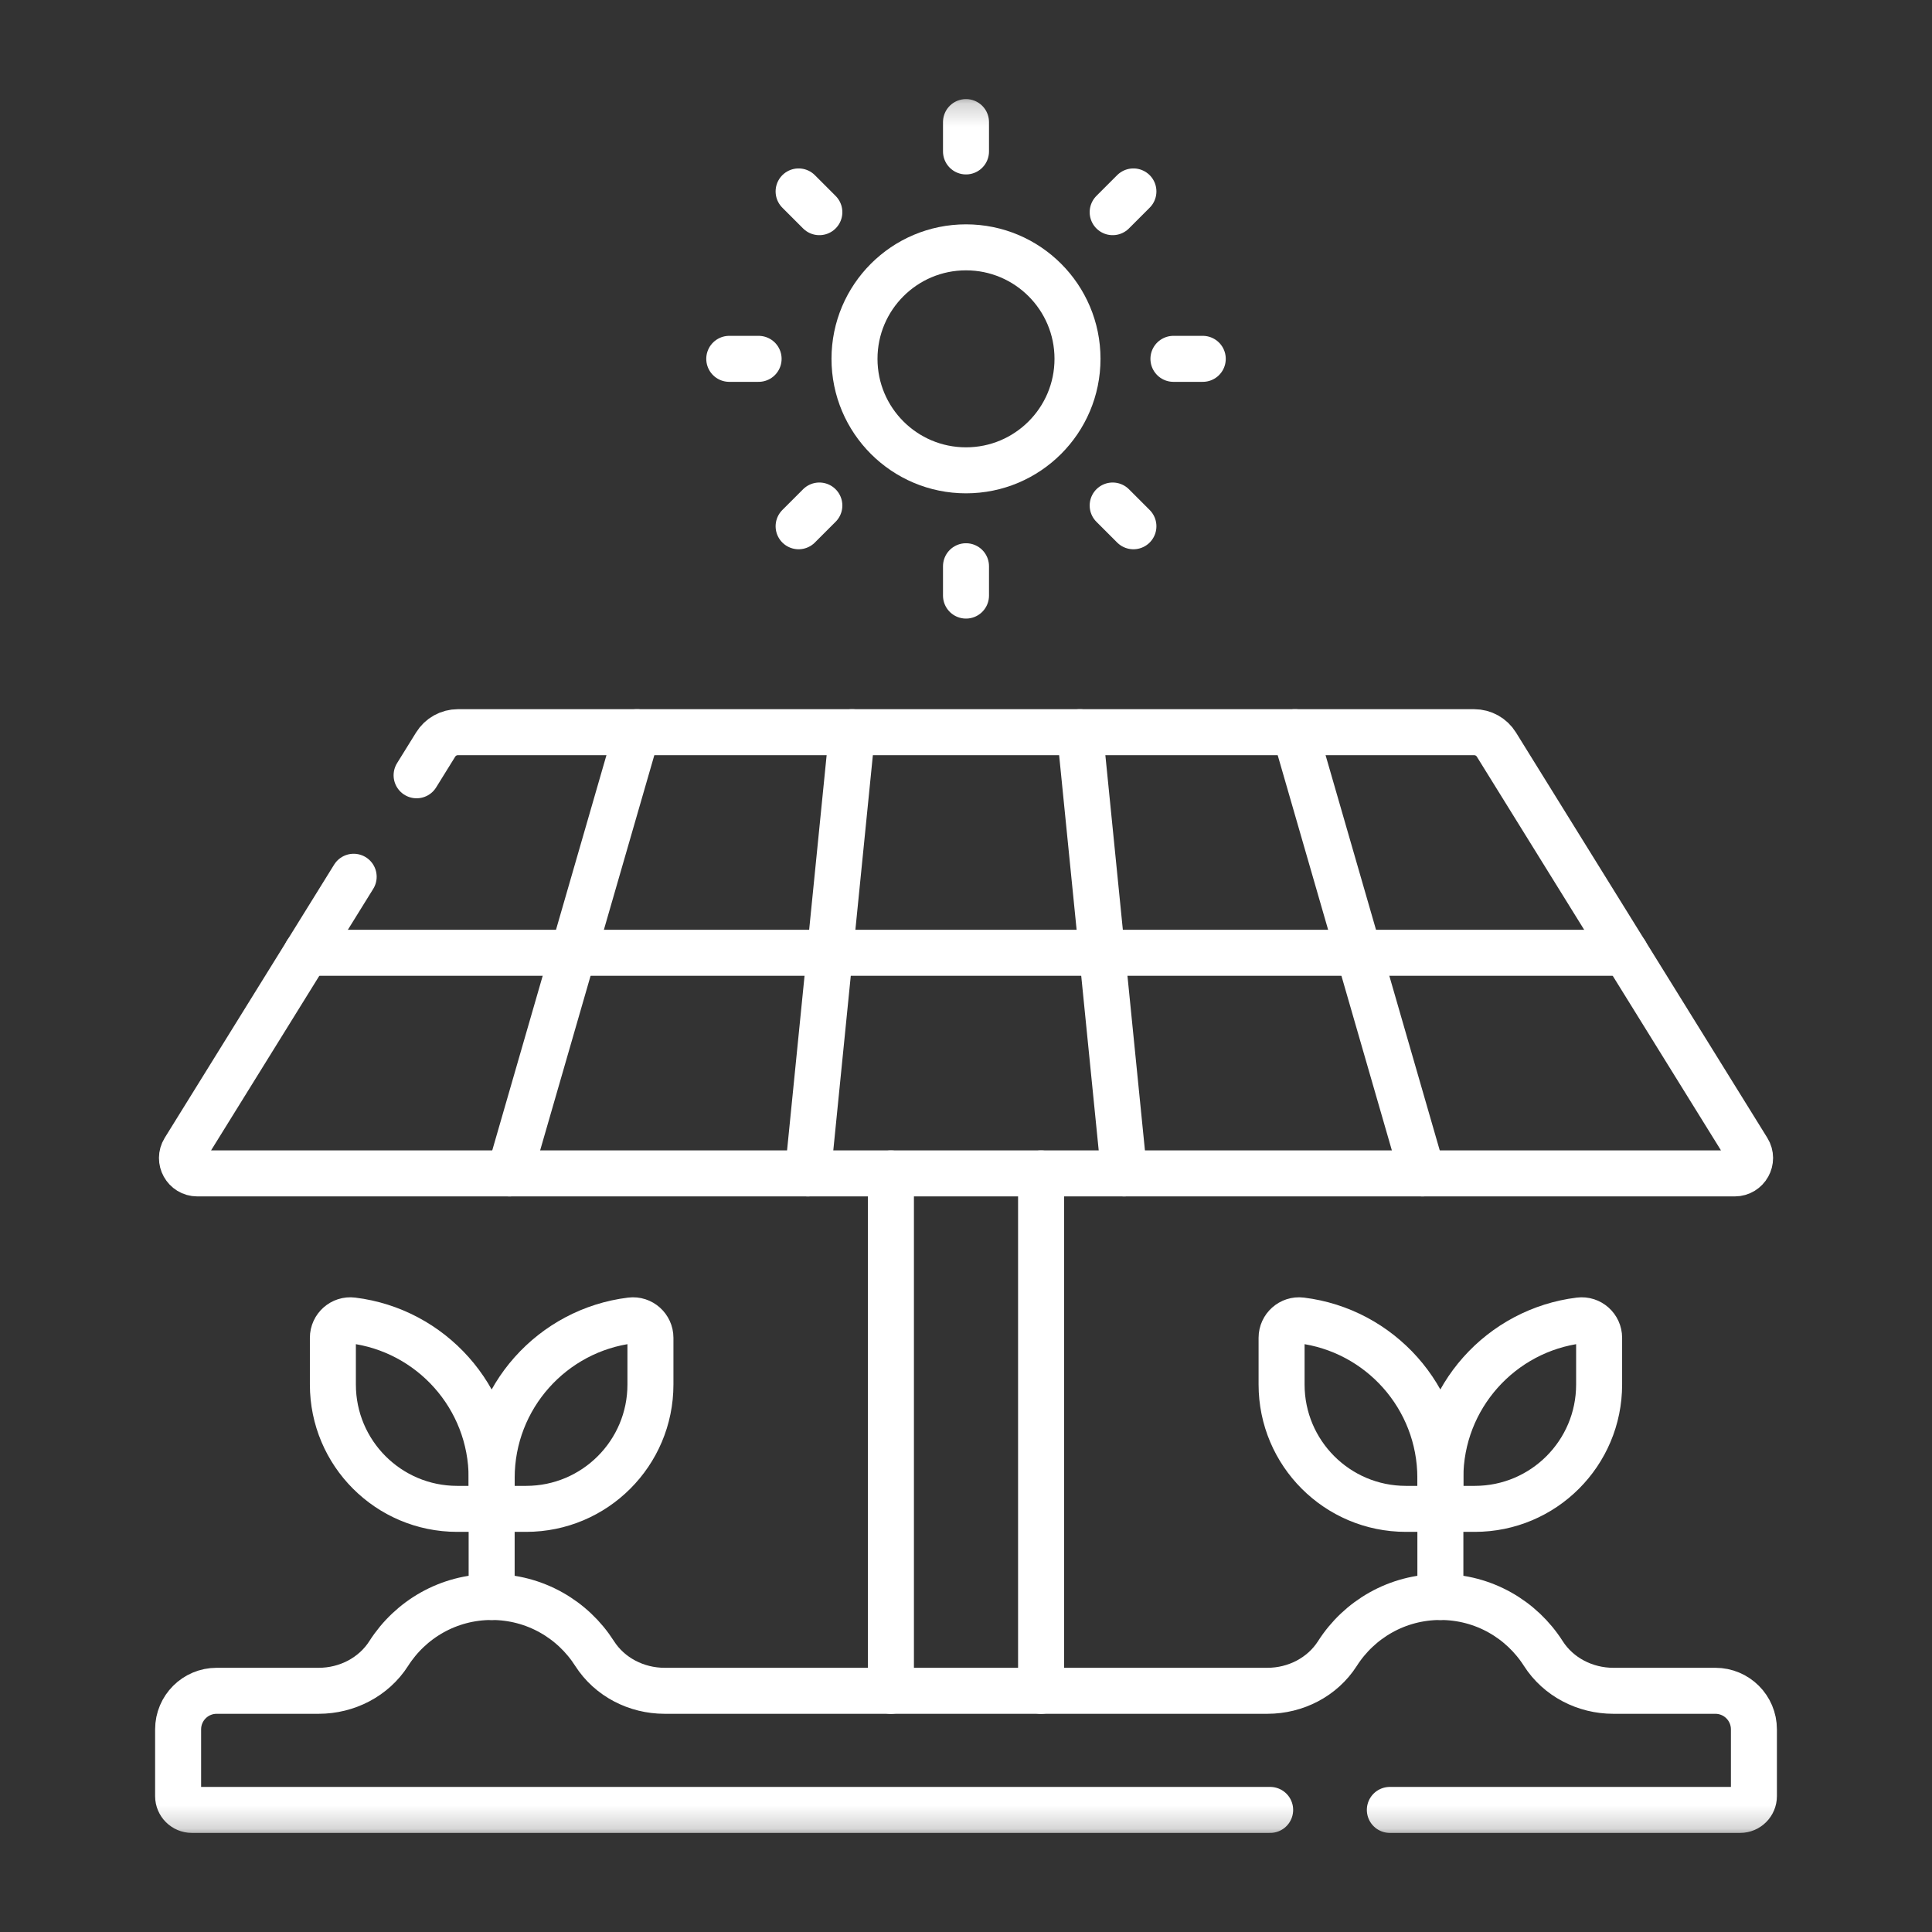 <svg width="84" height="84" viewBox="0 0 84 84" fill="none" xmlns="http://www.w3.org/2000/svg">
<rect x="0" y="0" width="84" height="84" fill="#333333" stroke="none"/>
<path d="M21.376 69.435V65.071" stroke="white" stroke-width="2" stroke-miterlimit="10" stroke-linecap="round" stroke-linejoin="round"/>
<mask id="mask0_7185_15603" style="mask-type:luminance" maskUnits="userSpaceOnUse" x="4" y="4" width="76" height="76">
<path d="M4.2 4.2H79.8V79.8H4.2V4.2Z" fill="white"/>
</mask>
<g mask="url(#mask0_7185_15603)">
<path d="M14.473 58.166C14.473 57.711 14.871 57.354 15.323 57.41C18.735 57.829 21.376 60.737 21.376 64.261V65.603H19.878C16.893 65.603 14.473 63.182 14.473 60.197V58.166Z" stroke="white" stroke-width="2" stroke-miterlimit="10" stroke-linecap="round" stroke-linejoin="round"/>
<path d="M28.28 58.166C28.28 57.711 27.882 57.354 27.43 57.41C24.018 57.829 21.377 60.737 21.377 64.261V65.603H22.875C25.86 65.603 28.28 63.182 28.28 60.197V58.166Z" stroke="white" stroke-width="2" stroke-miterlimit="10" stroke-linecap="round" stroke-linejoin="round"/>
<path d="M62.625 69.435V65.071" stroke="white" stroke-width="2" stroke-miterlimit="10" stroke-linecap="round" stroke-linejoin="round"/>
<path d="M69.527 58.166C69.527 57.711 69.129 57.354 68.677 57.41C65.265 57.829 62.624 60.737 62.624 64.261V65.603H64.122C67.107 65.603 69.527 63.182 69.527 60.197V58.166Z" stroke="white" stroke-width="2" stroke-miterlimit="10" stroke-linecap="round" stroke-linejoin="round"/>
<path d="M55.721 58.166C55.721 57.711 56.119 57.354 56.571 57.41C59.983 57.829 62.624 60.737 62.624 64.261V65.603H61.126C58.141 65.603 55.721 63.182 55.721 60.197V58.166Z" stroke="white" stroke-width="2" stroke-miterlimit="10" stroke-linecap="round" stroke-linejoin="round"/>
<path d="M38.736 73.514V51.018" stroke="white" stroke-width="2" stroke-miterlimit="10" stroke-linecap="round" stroke-linejoin="round"/>
<path d="M45.264 73.514V51.018" stroke="white" stroke-width="2" stroke-miterlimit="10" stroke-linecap="round" stroke-linejoin="round"/>
<path d="M42 10.754C39.323 10.754 37.152 12.924 37.152 15.601C37.152 18.279 39.323 20.449 42 20.449C44.678 20.449 46.848 18.279 46.848 15.601C46.848 12.924 44.678 10.754 42 10.754Z" stroke="white" stroke-width="2" stroke-miterlimit="10" stroke-linecap="round" stroke-linejoin="round"/>
<path d="M42 6.584V5.308" stroke="white" stroke-width="2" stroke-miterlimit="10" stroke-linecap="round" stroke-linejoin="round"/>
<path d="M35.624 9.225L34.722 8.323" stroke="white" stroke-width="2" stroke-miterlimit="10" stroke-linecap="round" stroke-linejoin="round"/>
<path d="M32.983 15.602H31.707" stroke="white" stroke-width="2" stroke-miterlimit="10" stroke-linecap="round" stroke-linejoin="round"/>
<path d="M35.624 21.979L34.722 22.881" stroke="white" stroke-width="2" stroke-miterlimit="10" stroke-linecap="round" stroke-linejoin="round"/>
<path d="M42 24.619V25.895" stroke="white" stroke-width="2" stroke-miterlimit="10" stroke-linecap="round" stroke-linejoin="round"/>
<path d="M48.377 21.979L49.279 22.881" stroke="white" stroke-width="2" stroke-miterlimit="10" stroke-linecap="round" stroke-linejoin="round"/>
<path d="M51.019 15.602H52.294" stroke="white" stroke-width="2" stroke-miterlimit="10" stroke-linecap="round" stroke-linejoin="round"/>
<path d="M48.377 9.225L49.279 8.323" stroke="white" stroke-width="2" stroke-miterlimit="10" stroke-linecap="round" stroke-linejoin="round"/>
<path d="M15.377 38.12L8.012 49.998C7.737 50.443 8.056 51.018 8.58 51.018H75.422C75.945 51.018 76.265 50.443 75.99 49.998L65.061 32.373C64.854 32.038 64.487 31.834 64.093 31.834H19.909C19.514 31.834 19.148 32.038 18.941 32.373L18.113 33.708" stroke="white" stroke-width="2" stroke-miterlimit="10" stroke-linecap="round" stroke-linejoin="round"/>
<path d="M27.697 31.834L22.154 51.018" stroke="white" stroke-width="2" stroke-miterlimit="10" stroke-linecap="round" stroke-linejoin="round"/>
<path d="M61.846 51.018L56.304 31.834" stroke="white" stroke-width="2" stroke-miterlimit="10" stroke-linecap="round" stroke-linejoin="round"/>
<path d="M37.046 31.834L35.125 51.018" stroke="white" stroke-width="2" stroke-miterlimit="10" stroke-linecap="round" stroke-linejoin="round"/>
<path d="M48.875 51.018L46.954 31.834" stroke="white" stroke-width="2" stroke-miterlimit="10" stroke-linecap="round" stroke-linejoin="round"/>
<path d="M70.674 41.425H13.326" stroke="white" stroke-width="2" stroke-miterlimit="10" stroke-linecap="round" stroke-linejoin="round"/>
<path d="M60.428 78.692H75.658C75.989 78.692 76.257 78.424 76.257 78.093V75.189C76.257 74.263 75.507 73.513 74.581 73.513H70.145C68.922 73.513 67.756 72.919 67.099 71.889C66.156 70.413 64.506 69.434 62.625 69.434C60.745 69.434 59.093 70.413 58.151 71.889C57.494 72.919 56.327 73.513 55.105 73.513H28.896C27.674 73.513 26.507 72.919 25.85 71.889C24.909 70.413 23.257 69.434 21.376 69.434C19.495 69.434 17.845 70.413 16.903 71.889C16.245 72.919 15.08 73.513 13.856 73.513H9.42C8.495 73.513 7.744 74.263 7.744 75.189V78.093C7.744 78.424 8.013 78.692 8.343 78.692H55.224" stroke="white" stroke-width="2" stroke-miterlimit="10" stroke-linecap="round" stroke-linejoin="round"/>
</g>
</svg>
